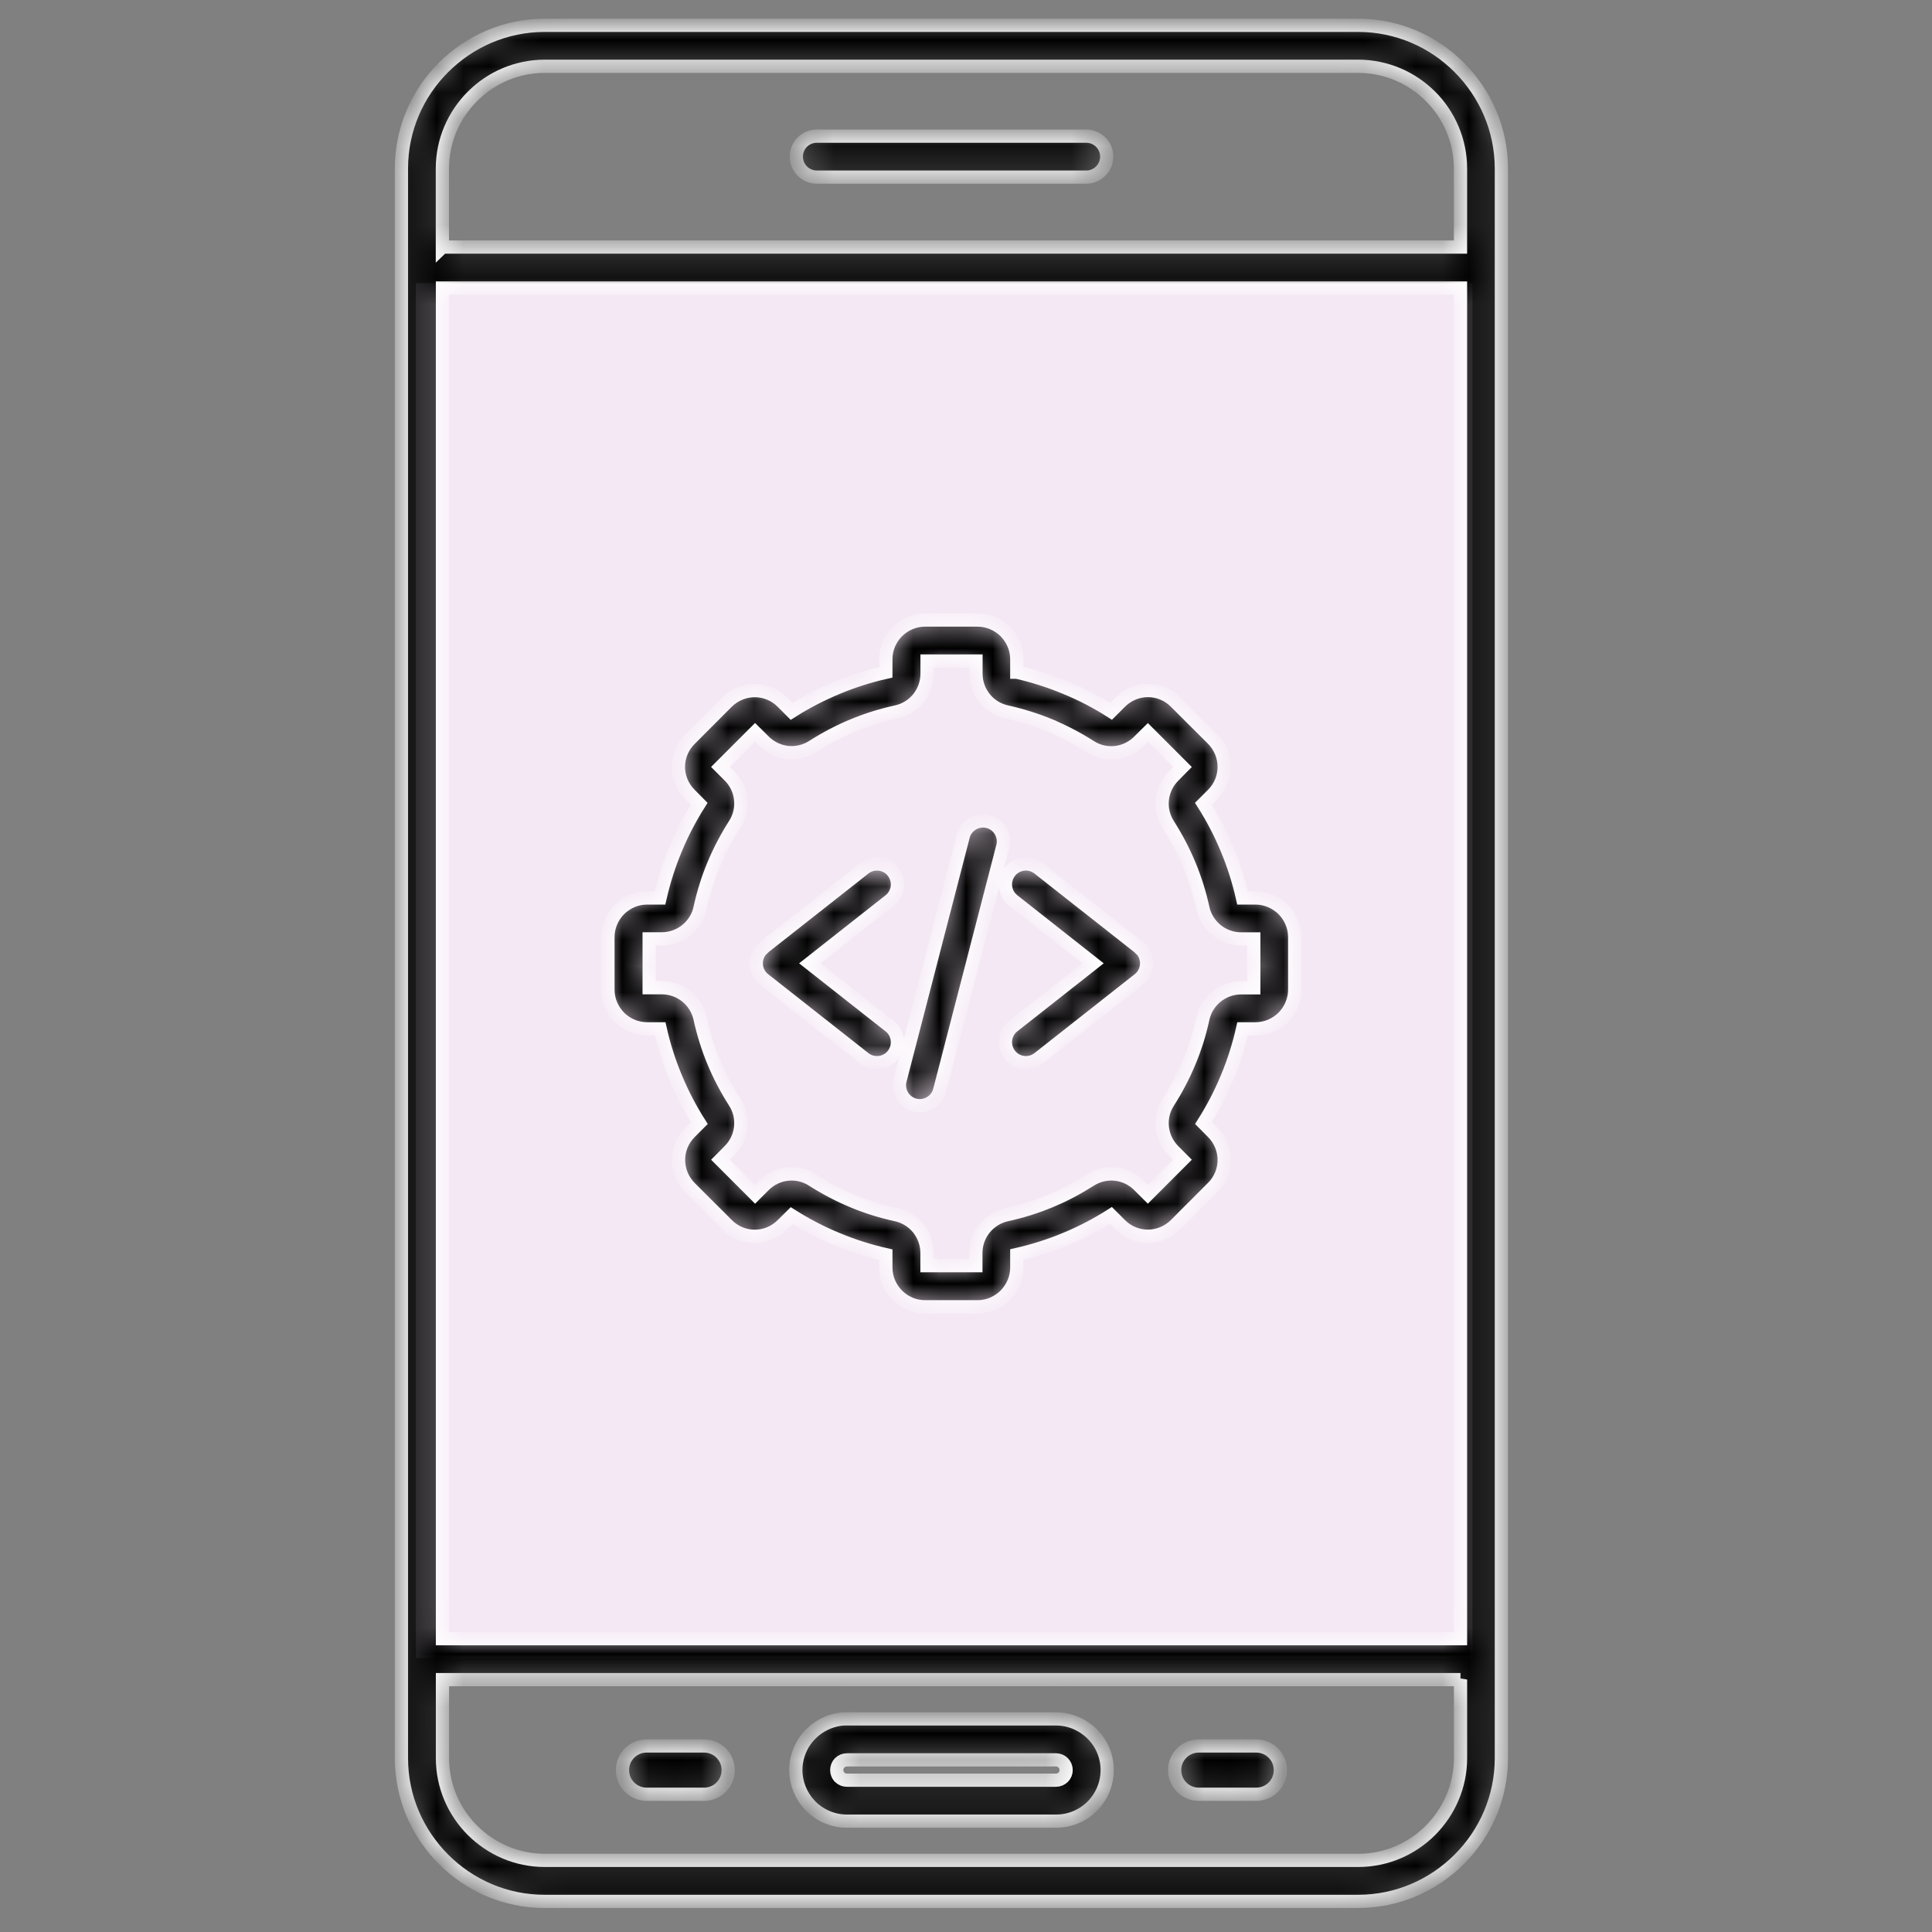 <svg xmlns="http://www.w3.org/2000/svg" width="73" height="73" viewBox="0 0 73 73" fill="none"><rect x="0" y="0" width="73" height="73" fill="#808080" stroke="none"/><g clip-path="url(#clip0_1579_906)"><path d="M55.636 10.697H15.714V62.65H55.636V10.697Z" fill="#F4E8F5"></path><mask id="path-2-inside-1_1579_906" fill="white"><path d="M15.167 6.371C15.167 4.883 15.774 3.529 16.757 2.549C17.743 1.563 19.097 0.956 20.585 0.956H51.314C52.802 0.956 54.156 1.563 55.136 2.546C56.121 3.532 56.729 4.886 56.729 6.374V66.429C56.729 67.917 56.121 69.271 55.139 70.251C54.153 71.237 52.799 71.844 51.311 71.844H20.582C19.094 71.844 17.74 71.237 16.76 70.254C15.774 69.268 15.167 67.914 15.167 66.426V6.371ZM36.396 31.597C36.502 31.186 36.925 30.938 37.336 31.044C37.747 31.15 37.995 31.573 37.889 31.984L35.504 41.2C35.398 41.611 34.975 41.859 34.563 41.753C34.152 41.647 33.904 41.224 34.01 40.813L36.396 31.597ZM39.241 39.988C38.905 40.251 38.419 40.193 38.156 39.858C37.892 39.522 37.95 39.035 38.286 38.772L41.3 36.399L38.286 34.025C37.95 33.762 37.892 33.275 38.156 32.94C38.419 32.604 38.905 32.547 39.241 32.81L43.017 35.782L43.16 35.921C43.423 36.257 43.365 36.743 43.03 37.006L39.241 39.988ZM33.614 38.772C33.95 39.035 34.007 39.522 33.744 39.858C33.481 40.193 32.994 40.251 32.659 39.988L28.87 37.006C28.534 36.743 28.477 36.257 28.74 35.921L28.882 35.782L32.659 32.81C32.994 32.547 33.481 32.604 33.744 32.94C34.007 33.275 33.95 33.762 33.614 34.025L30.599 36.399L33.614 38.772ZM38.422 25.399C39.047 25.541 39.664 25.738 40.26 25.986C40.865 26.233 41.439 26.533 41.98 26.878L42.331 26.527C42.621 26.236 43.002 26.091 43.374 26.091C43.749 26.091 44.127 26.236 44.414 26.524L45.824 27.93C46.111 28.223 46.256 28.601 46.256 28.976C46.256 29.351 46.111 29.729 45.824 30.016L45.47 30.37C45.814 30.911 46.114 31.486 46.362 32.087C46.61 32.68 46.806 33.297 46.948 33.929H47.438C47.843 33.929 48.212 34.098 48.481 34.361C48.75 34.633 48.92 35.002 48.92 35.407V37.394C48.92 37.799 48.75 38.168 48.487 38.437C48.215 38.706 47.846 38.875 47.441 38.875H46.951C46.809 39.501 46.613 40.121 46.365 40.714C46.117 41.319 45.814 41.893 45.473 42.434L45.821 42.785C46.111 43.075 46.256 43.456 46.256 43.828C46.256 44.203 46.111 44.581 45.824 44.868L44.417 46.277C44.124 46.565 43.746 46.71 43.371 46.71C42.996 46.71 42.618 46.565 42.331 46.277L41.977 45.924C41.439 46.265 40.865 46.565 40.26 46.816C39.667 47.063 39.047 47.26 38.419 47.402V47.895C38.419 48.3 38.249 48.669 37.986 48.938C37.714 49.207 37.345 49.377 36.94 49.377H34.953C34.548 49.377 34.179 49.21 33.91 48.944C33.641 48.672 33.472 48.303 33.472 47.898V47.408C32.846 47.266 32.226 47.069 31.634 46.822C31.029 46.574 30.454 46.271 29.913 45.93L29.562 46.277C29.272 46.568 28.894 46.713 28.519 46.713C28.144 46.713 27.766 46.568 27.479 46.28L26.07 44.874C25.783 44.581 25.638 44.203 25.638 43.828C25.638 43.453 25.783 43.075 26.07 42.788L26.424 42.434C26.082 41.896 25.783 41.322 25.532 40.717C25.284 40.124 25.087 39.504 24.945 38.875H24.452C24.047 38.875 23.678 38.709 23.409 38.443C23.14 38.171 22.971 37.802 22.971 37.397V35.41C22.971 35.005 23.137 34.636 23.403 34.367C23.675 34.098 24.044 33.929 24.449 33.929H24.939C25.081 33.303 25.278 32.683 25.526 32.09C25.774 31.486 26.076 30.911 26.418 30.37L26.07 30.019C25.78 29.729 25.634 29.351 25.634 28.976C25.634 28.601 25.78 28.223 26.067 27.936L27.473 26.527C27.766 26.24 28.144 26.094 28.519 26.094C28.894 26.094 29.272 26.24 29.559 26.527L29.913 26.881C30.451 26.539 31.026 26.24 31.631 25.989C32.226 25.741 32.843 25.544 33.472 25.402V24.909C33.472 24.504 33.638 24.135 33.904 23.866C34.176 23.597 34.545 23.428 34.95 23.428H36.937C37.342 23.428 37.711 23.597 37.98 23.86C38.249 24.132 38.419 24.501 38.419 24.906V25.399H38.422ZM39.67 27.41C39.156 27.198 38.609 27.026 38.041 26.899C37.702 26.826 37.409 26.639 37.203 26.382C36.998 26.125 36.877 25.804 36.877 25.453V24.976H35.029V25.453C35.029 25.801 34.908 26.125 34.703 26.382C34.494 26.639 34.204 26.826 33.865 26.899C33.297 27.023 32.749 27.195 32.232 27.41C31.703 27.628 31.195 27.897 30.711 28.205C30.418 28.392 30.076 28.468 29.753 28.432C29.429 28.395 29.115 28.25 28.873 28.008L28.531 27.67L27.222 28.979L27.561 29.318C27.806 29.562 27.948 29.874 27.984 30.198C28.02 30.524 27.948 30.863 27.757 31.156C27.452 31.634 27.183 32.145 26.962 32.677C26.747 33.191 26.575 33.738 26.451 34.31C26.379 34.648 26.191 34.938 25.937 35.144C25.677 35.353 25.354 35.474 25.006 35.474H24.528V37.321H25.006C25.354 37.321 25.677 37.442 25.934 37.648C26.191 37.856 26.379 38.15 26.451 38.485C26.575 39.054 26.747 39.601 26.962 40.118C27.18 40.647 27.449 41.155 27.757 41.639C27.948 41.932 28.02 42.274 27.984 42.597C27.948 42.924 27.803 43.235 27.561 43.477L27.222 43.819L28.531 45.128L28.87 44.789C29.115 44.544 29.426 44.402 29.75 44.366C30.076 44.33 30.415 44.402 30.708 44.593C31.186 44.898 31.697 45.167 32.229 45.388C32.743 45.603 33.291 45.775 33.862 45.899C34.201 45.972 34.491 46.159 34.697 46.413C34.905 46.673 35.026 46.997 35.026 47.344V47.822H36.873V47.344C36.873 46.997 36.994 46.673 37.2 46.416C37.409 46.159 37.702 45.972 38.038 45.899C38.606 45.775 39.153 45.603 39.67 45.388C40.2 45.17 40.707 44.901 41.191 44.593C41.484 44.405 41.826 44.33 42.15 44.366C42.476 44.402 42.788 44.547 43.03 44.789L43.371 45.128L44.68 43.819L44.342 43.48C44.097 43.235 43.955 42.924 43.919 42.6C43.882 42.274 43.955 41.935 44.145 41.642C44.451 41.164 44.72 40.653 44.94 40.121C45.155 39.607 45.328 39.06 45.451 38.488C45.524 38.15 45.712 37.859 45.965 37.654C46.225 37.445 46.549 37.324 46.897 37.324H47.374V35.477H46.897C46.549 35.477 46.225 35.356 45.968 35.15C45.712 34.941 45.524 34.651 45.451 34.313C45.328 33.747 45.155 33.2 44.94 32.683C44.72 32.151 44.451 31.64 44.145 31.162C43.958 30.869 43.882 30.527 43.919 30.203C43.955 29.88 44.1 29.566 44.342 29.324L44.68 28.982L43.371 27.673L43.029 28.011C42.785 28.256 42.473 28.398 42.15 28.435C41.826 28.471 41.484 28.398 41.191 28.208C40.714 27.903 40.2 27.634 39.67 27.413L39.67 27.41ZM45.297 67.796C44.792 67.796 44.384 67.388 44.384 66.883C44.384 66.378 44.792 65.97 45.297 65.97H47.465C47.97 65.97 48.378 66.378 48.378 66.883C48.378 67.388 47.97 67.796 47.465 67.796H45.297ZM24.434 67.796C23.93 67.796 23.521 67.388 23.521 66.883C23.521 66.378 23.929 65.97 24.434 65.97H26.602C27.107 65.97 27.515 66.378 27.515 66.883C27.515 67.388 27.107 67.796 26.602 67.796H24.434ZM32 64.948H39.9C40.429 64.948 40.913 65.166 41.264 65.514C41.618 65.864 41.835 66.348 41.835 66.88C41.835 67.412 41.618 67.896 41.27 68.247C40.919 68.598 40.435 68.812 39.903 68.812H32.002C31.47 68.812 30.987 68.595 30.636 68.247L30.581 68.186C30.264 67.842 30.07 67.382 30.07 66.88C30.07 66.351 30.288 65.867 30.636 65.517C30.99 65.166 31.473 64.945 32.002 64.945L32 64.948ZM39.9 66.496H32C31.894 66.496 31.797 66.539 31.727 66.608C31.658 66.678 31.616 66.774 31.616 66.88C31.616 66.974 31.649 67.062 31.703 67.128L31.727 67.152C31.797 67.222 31.894 67.264 32 67.264H39.9C40.006 67.264 40.103 67.219 40.172 67.152C40.242 67.083 40.284 66.986 40.284 66.88C40.284 66.774 40.239 66.678 40.172 66.608C40.106 66.539 40.006 66.496 39.9 66.496ZM30.862 6.692C30.436 6.692 30.088 6.344 30.088 5.918C30.088 5.491 30.436 5.144 30.862 5.144H41.043C41.469 5.144 41.817 5.491 41.817 5.918C41.817 6.344 41.469 6.692 41.043 6.692H30.862ZM16.718 9.335H55.184V6.371C55.184 5.307 54.749 4.337 54.051 3.641C53.349 2.94 52.382 2.504 51.314 2.504H20.585C19.521 2.504 18.55 2.94 17.852 3.641C17.151 4.34 16.715 5.31 16.715 6.374V9.338L16.718 9.335ZM55.184 10.883H16.718V61.916H55.184V10.883ZM55.184 63.464H16.718V66.427C16.718 67.491 17.154 68.462 17.852 69.157C18.553 69.859 19.521 70.294 20.588 70.294H51.317C52.382 70.294 53.352 69.859 54.048 69.16C54.749 68.459 55.185 67.491 55.185 66.424V63.461L55.184 63.464Z"></path></mask><path d="M15.167 6.371C15.167 4.883 15.774 3.529 16.757 2.549C17.743 1.563 19.097 0.956 20.585 0.956H51.314C52.802 0.956 54.156 1.563 55.136 2.546C56.121 3.532 56.729 4.886 56.729 6.374V66.429C56.729 67.917 56.121 69.271 55.139 70.251C54.153 71.237 52.799 71.844 51.311 71.844H20.582C19.094 71.844 17.74 71.237 16.76 70.254C15.774 69.268 15.167 67.914 15.167 66.426V6.371ZM36.396 31.597C36.502 31.186 36.925 30.938 37.336 31.044C37.747 31.15 37.995 31.573 37.889 31.984L35.504 41.2C35.398 41.611 34.975 41.859 34.563 41.753C34.152 41.647 33.904 41.224 34.01 40.813L36.396 31.597ZM39.241 39.988C38.905 40.251 38.419 40.193 38.156 39.858C37.892 39.522 37.95 39.035 38.286 38.772L41.3 36.399L38.286 34.025C37.95 33.762 37.892 33.275 38.156 32.94C38.419 32.604 38.905 32.547 39.241 32.81L43.017 35.782L43.16 35.921C43.423 36.257 43.365 36.743 43.03 37.006L39.241 39.988ZM33.614 38.772C33.95 39.035 34.007 39.522 33.744 39.858C33.481 40.193 32.994 40.251 32.659 39.988L28.87 37.006C28.534 36.743 28.477 36.257 28.74 35.921L28.882 35.782L32.659 32.81C32.994 32.547 33.481 32.604 33.744 32.94C34.007 33.275 33.95 33.762 33.614 34.025L30.599 36.399L33.614 38.772ZM38.422 25.399C39.047 25.541 39.664 25.738 40.26 25.986C40.865 26.233 41.439 26.533 41.98 26.878L42.331 26.527C42.621 26.236 43.002 26.091 43.374 26.091C43.749 26.091 44.127 26.236 44.414 26.524L45.824 27.93C46.111 28.223 46.256 28.601 46.256 28.976C46.256 29.351 46.111 29.729 45.824 30.016L45.47 30.37C45.814 30.911 46.114 31.486 46.362 32.087C46.61 32.68 46.806 33.297 46.948 33.929H47.438C47.843 33.929 48.212 34.098 48.481 34.361C48.75 34.633 48.92 35.002 48.92 35.407V37.394C48.92 37.799 48.75 38.168 48.487 38.437C48.215 38.706 47.846 38.875 47.441 38.875H46.951C46.809 39.501 46.613 40.121 46.365 40.714C46.117 41.319 45.814 41.893 45.473 42.434L45.821 42.785C46.111 43.075 46.256 43.456 46.256 43.828C46.256 44.203 46.111 44.581 45.824 44.868L44.417 46.277C44.124 46.565 43.746 46.71 43.371 46.71C42.996 46.71 42.618 46.565 42.331 46.277L41.977 45.924C41.439 46.265 40.865 46.565 40.26 46.816C39.667 47.063 39.047 47.26 38.419 47.402V47.895C38.419 48.3 38.249 48.669 37.986 48.938C37.714 49.207 37.345 49.377 36.94 49.377H34.953C34.548 49.377 34.179 49.21 33.91 48.944C33.641 48.672 33.472 48.303 33.472 47.898V47.408C32.846 47.266 32.226 47.069 31.634 46.822C31.029 46.574 30.454 46.271 29.913 45.93L29.562 46.277C29.272 46.568 28.894 46.713 28.519 46.713C28.144 46.713 27.766 46.568 27.479 46.28L26.07 44.874C25.783 44.581 25.638 44.203 25.638 43.828C25.638 43.453 25.783 43.075 26.07 42.788L26.424 42.434C26.082 41.896 25.783 41.322 25.532 40.717C25.284 40.124 25.087 39.504 24.945 38.875H24.452C24.047 38.875 23.678 38.709 23.409 38.443C23.14 38.171 22.971 37.802 22.971 37.397V35.41C22.971 35.005 23.137 34.636 23.403 34.367C23.675 34.098 24.044 33.929 24.449 33.929H24.939C25.081 33.303 25.278 32.683 25.526 32.09C25.774 31.486 26.076 30.911 26.418 30.37L26.07 30.019C25.78 29.729 25.634 29.351 25.634 28.976C25.634 28.601 25.78 28.223 26.067 27.936L27.473 26.527C27.766 26.24 28.144 26.094 28.519 26.094C28.894 26.094 29.272 26.24 29.559 26.527L29.913 26.881C30.451 26.539 31.026 26.24 31.631 25.989C32.226 25.741 32.843 25.544 33.472 25.402V24.909C33.472 24.504 33.638 24.135 33.904 23.866C34.176 23.597 34.545 23.428 34.95 23.428H36.937C37.342 23.428 37.711 23.597 37.98 23.86C38.249 24.132 38.419 24.501 38.419 24.906V25.399H38.422ZM39.67 27.41C39.156 27.198 38.609 27.026 38.041 26.899C37.702 26.826 37.409 26.639 37.203 26.382C36.998 26.125 36.877 25.804 36.877 25.453V24.976H35.029V25.453C35.029 25.801 34.908 26.125 34.703 26.382C34.494 26.639 34.204 26.826 33.865 26.899C33.297 27.023 32.749 27.195 32.232 27.41C31.703 27.628 31.195 27.897 30.711 28.205C30.418 28.392 30.076 28.468 29.753 28.432C29.429 28.395 29.115 28.25 28.873 28.008L28.531 27.67L27.222 28.979L27.561 29.318C27.806 29.562 27.948 29.874 27.984 30.198C28.02 30.524 27.948 30.863 27.757 31.156C27.452 31.634 27.183 32.145 26.962 32.677C26.747 33.191 26.575 33.738 26.451 34.31C26.379 34.648 26.191 34.938 25.937 35.144C25.677 35.353 25.354 35.474 25.006 35.474H24.528V37.321H25.006C25.354 37.321 25.677 37.442 25.934 37.648C26.191 37.856 26.379 38.15 26.451 38.485C26.575 39.054 26.747 39.601 26.962 40.118C27.18 40.647 27.449 41.155 27.757 41.639C27.948 41.932 28.02 42.274 27.984 42.597C27.948 42.924 27.803 43.235 27.561 43.477L27.222 43.819L28.531 45.128L28.87 44.789C29.115 44.544 29.426 44.402 29.75 44.366C30.076 44.33 30.415 44.402 30.708 44.593C31.186 44.898 31.697 45.167 32.229 45.388C32.743 45.603 33.291 45.775 33.862 45.899C34.201 45.972 34.491 46.159 34.697 46.413C34.905 46.673 35.026 46.997 35.026 47.344V47.822H36.873V47.344C36.873 46.997 36.994 46.673 37.2 46.416C37.409 46.159 37.702 45.972 38.038 45.899C38.606 45.775 39.153 45.603 39.67 45.388C40.2 45.17 40.707 44.901 41.191 44.593C41.484 44.405 41.826 44.33 42.15 44.366C42.476 44.402 42.788 44.547 43.03 44.789L43.371 45.128L44.68 43.819L44.342 43.48C44.097 43.235 43.955 42.924 43.919 42.6C43.882 42.274 43.955 41.935 44.145 41.642C44.451 41.164 44.72 40.653 44.94 40.121C45.155 39.607 45.328 39.06 45.451 38.488C45.524 38.15 45.712 37.859 45.965 37.654C46.225 37.445 46.549 37.324 46.897 37.324H47.374V35.477H46.897C46.549 35.477 46.225 35.356 45.968 35.15C45.712 34.941 45.524 34.651 45.451 34.313C45.328 33.747 45.155 33.2 44.94 32.683C44.72 32.151 44.451 31.64 44.145 31.162C43.958 30.869 43.882 30.527 43.919 30.203C43.955 29.88 44.1 29.566 44.342 29.324L44.68 28.982L43.371 27.673L43.029 28.011C42.785 28.256 42.473 28.398 42.15 28.435C41.826 28.471 41.484 28.398 41.191 28.208C40.714 27.903 40.2 27.634 39.67 27.413L39.67 27.41ZM45.297 67.796C44.792 67.796 44.384 67.388 44.384 66.883C44.384 66.378 44.792 65.97 45.297 65.97H47.465C47.97 65.97 48.378 66.378 48.378 66.883C48.378 67.388 47.97 67.796 47.465 67.796H45.297ZM24.434 67.796C23.93 67.796 23.521 67.388 23.521 66.883C23.521 66.378 23.929 65.97 24.434 65.97H26.602C27.107 65.97 27.515 66.378 27.515 66.883C27.515 67.388 27.107 67.796 26.602 67.796H24.434ZM32 64.948H39.9C40.429 64.948 40.913 65.166 41.264 65.514C41.618 65.864 41.835 66.348 41.835 66.88C41.835 67.412 41.618 67.896 41.27 68.247C40.919 68.598 40.435 68.812 39.903 68.812H32.002C31.47 68.812 30.987 68.595 30.636 68.247L30.581 68.186C30.264 67.842 30.07 67.382 30.07 66.88C30.07 66.351 30.288 65.867 30.636 65.517C30.99 65.166 31.473 64.945 32.002 64.945L32 64.948ZM39.9 66.496H32C31.894 66.496 31.797 66.539 31.727 66.608C31.658 66.678 31.616 66.774 31.616 66.88C31.616 66.974 31.649 67.062 31.703 67.128L31.727 67.152C31.797 67.222 31.894 67.264 32 67.264H39.9C40.006 67.264 40.103 67.219 40.172 67.152C40.242 67.083 40.284 66.986 40.284 66.88C40.284 66.774 40.239 66.678 40.172 66.608C40.106 66.539 40.006 66.496 39.9 66.496ZM30.862 6.692C30.436 6.692 30.088 6.344 30.088 5.918C30.088 5.491 30.436 5.144 30.862 5.144H41.043C41.469 5.144 41.817 5.491 41.817 5.918C41.817 6.344 41.469 6.692 41.043 6.692H30.862ZM16.718 9.335H55.184V6.371C55.184 5.307 54.749 4.337 54.051 3.641C53.349 2.94 52.382 2.504 51.314 2.504H20.585C19.521 2.504 18.55 2.94 17.852 3.641C17.151 4.34 16.715 5.31 16.715 6.374V9.338L16.718 9.335ZM55.184 10.883H16.718V61.916H55.184V10.883ZM55.184 63.464H16.718V66.427C16.718 67.491 17.154 68.462 17.852 69.157C18.553 69.859 19.521 70.294 20.588 70.294H51.317C52.382 70.294 53.352 69.859 54.048 69.16C54.749 68.459 55.185 67.491 55.185 66.424V63.461L55.184 63.464Z" fill="black" stroke="white" stroke-width="0.5" mask="url(#path-2-inside-1_1579_906)"></path></g><defs><clipPath id="clip0_1579_906"><rect width="72" height="72" fill="white" transform="translate(0.167 0.4)"></rect></clipPath></defs></svg>